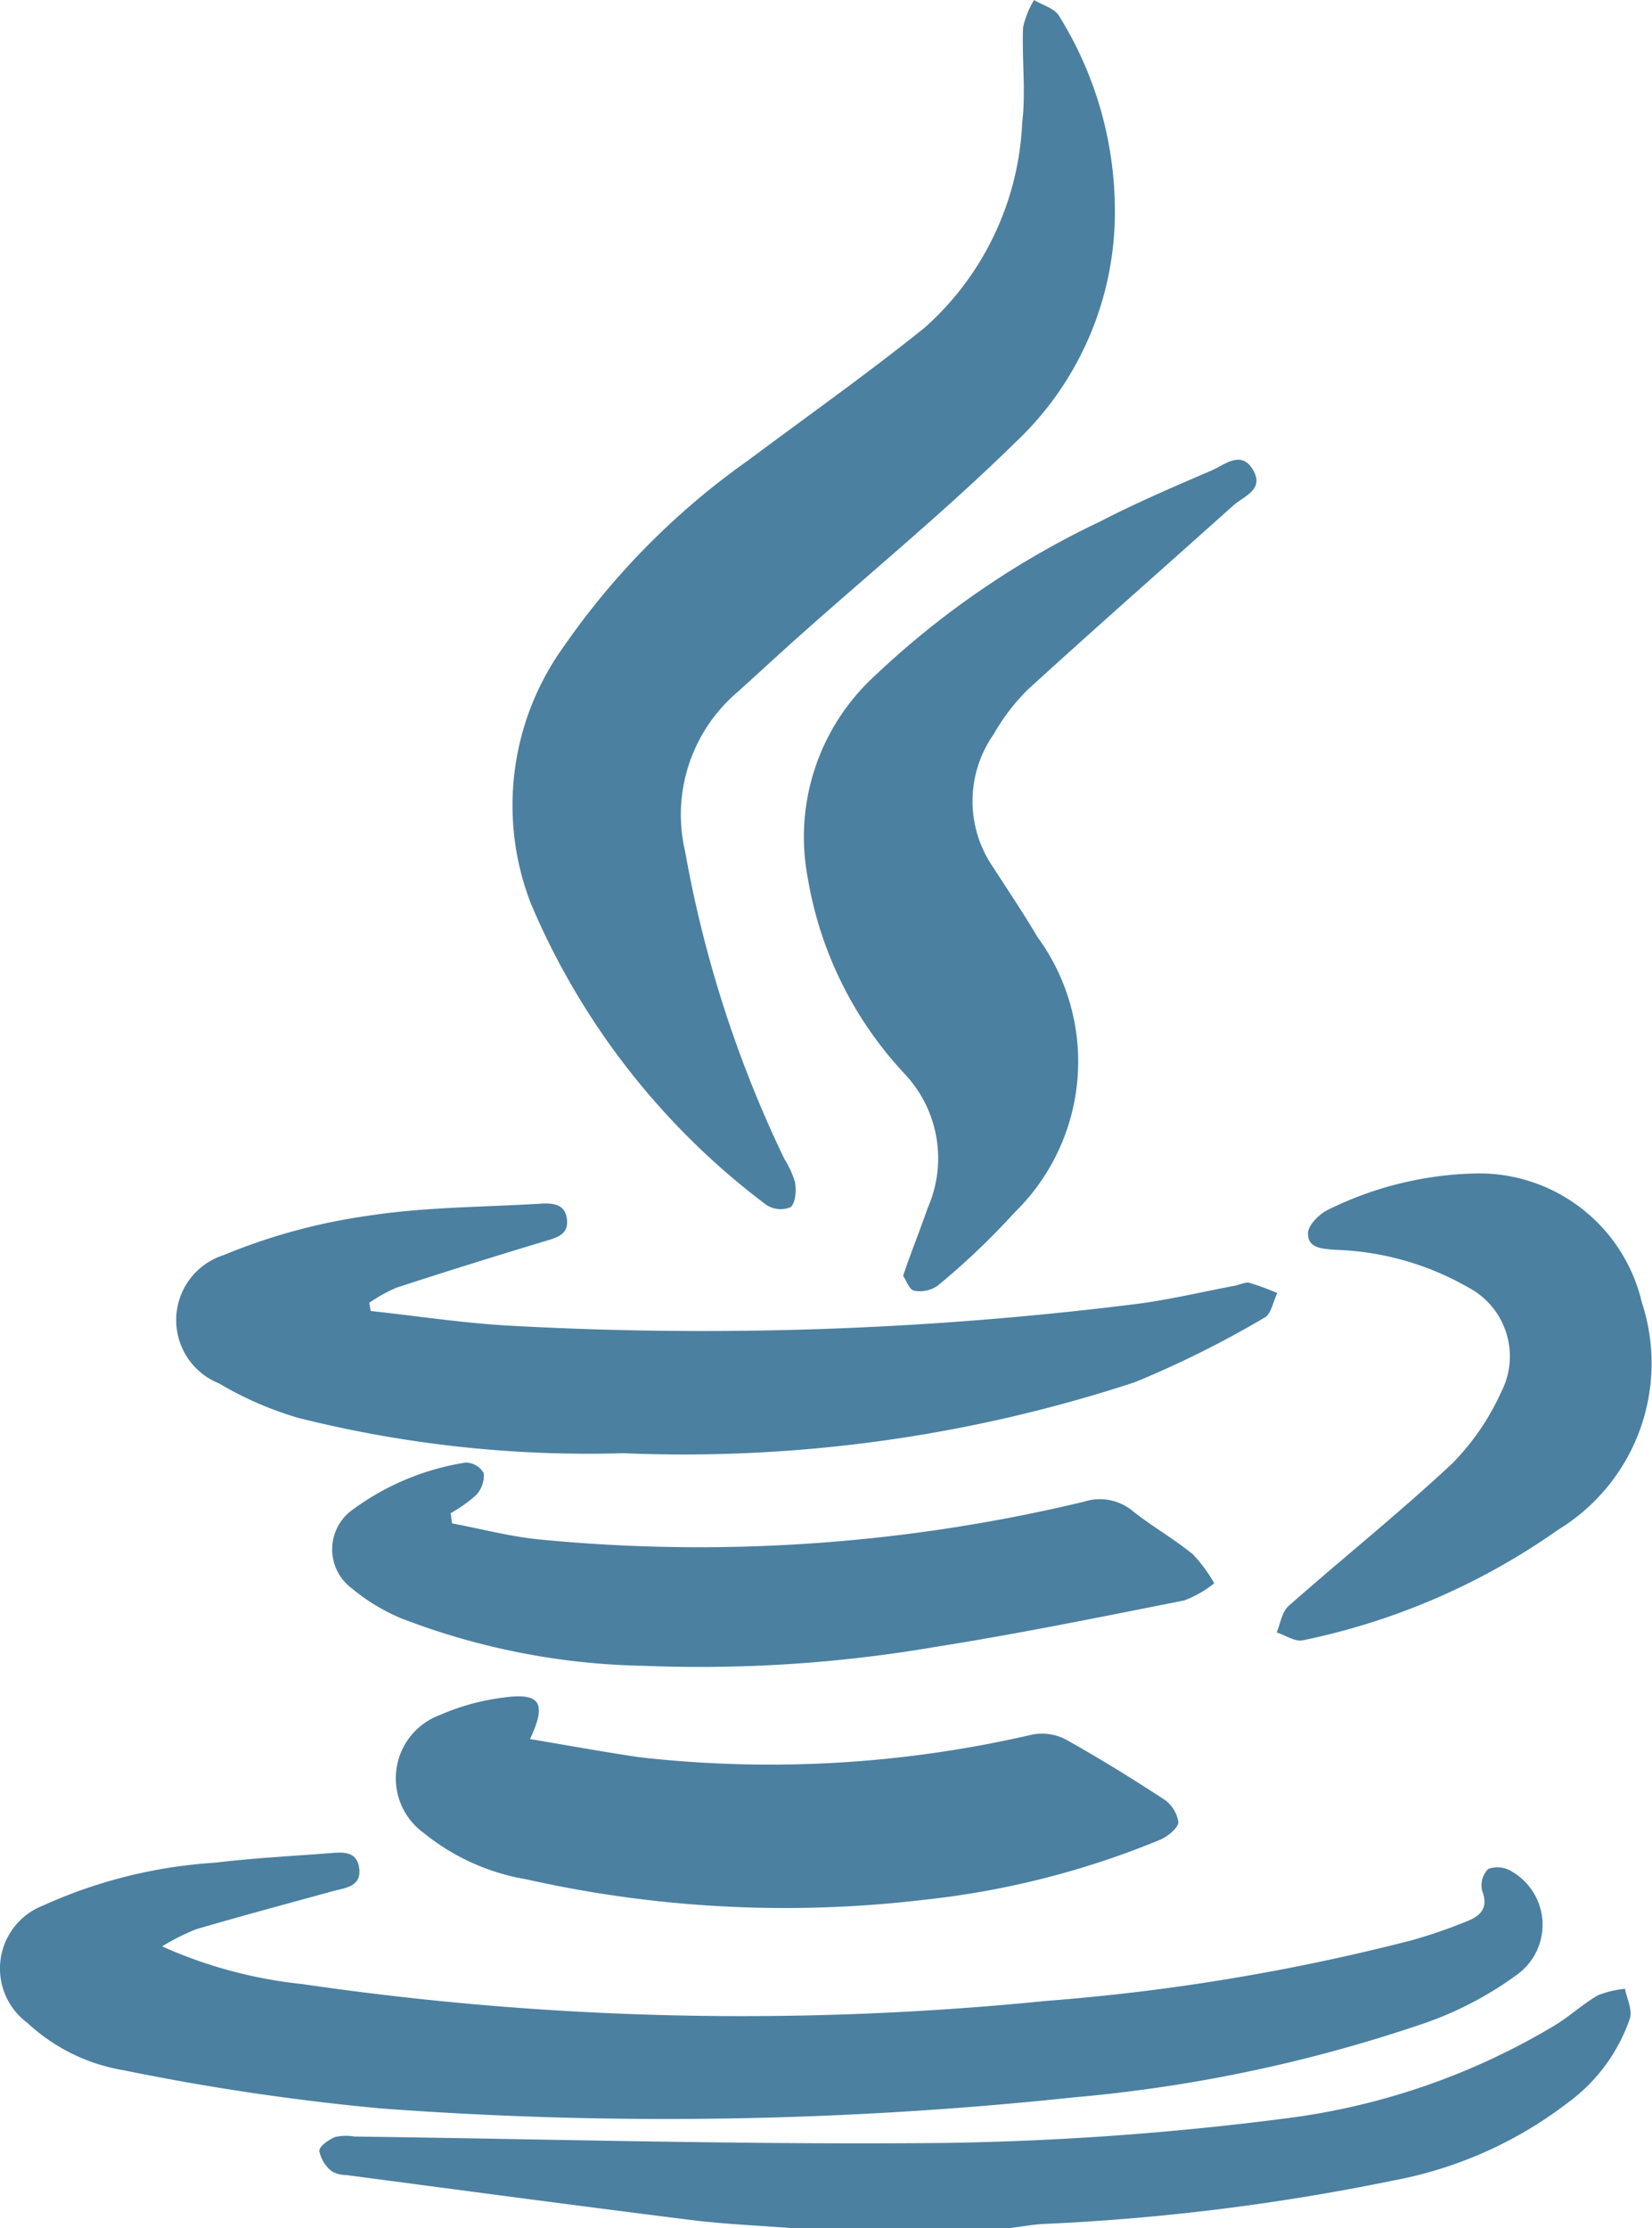 <svg xmlns="http://www.w3.org/2000/svg" width="36.351" height="49.004" viewBox="0 0 36.351 49.004">
  <g id="Group_4782" data-name="Group 4782" transform="translate(659.984 291.932)">
    <path id="Path_7016" data-name="Path 7016" d="M-591.02,77.977c-.746-.058-1.495-.088-2.236-.181-2.528-.317-5.054-.655-7.58-.988a.578.578,0,0,1-.317-.089.763.763,0,0,1-.264-.438c0-.108.207-.248.35-.309a1.133,1.133,0,0,1,.426-.009c4.338.056,8.676.185,13.013.14a65.976,65.976,0,0,0,7.528-.546,15.193,15.193,0,0,0,5.834-2.019c.341-.2.637-.48.98-.68a2.107,2.107,0,0,1,.6-.144c.041.217.166.459.109.646a3.82,3.82,0,0,1-1.329,1.83,9.033,9.033,0,0,1-3.89,1.742,48.884,48.884,0,0,1-7.679.953c-.252.014-.5.06-.753.092Z" transform="translate(-51.541 -320.905)" fill="#4b80a1"/>
    <path id="Path_7017" data-name="Path 7017" d="M-552.765-287.326a6.957,6.957,0,0,1-2.2,5.134c-1.512,1.482-3.153,2.831-4.736,4.241-.476.424-.943.86-1.419,1.285a3.539,3.539,0,0,0-1.1,3.468,26.121,26.121,0,0,0,2.181,6.752,2.1,2.1,0,0,1,.237.518c.026.182.014.456-.1.546a.57.57,0,0,1-.54-.056,16.141,16.141,0,0,1-5.177-6.63,5.976,5.976,0,0,1,.752-5.68,16.489,16.489,0,0,1,4.023-4.052c1.3-.971,2.633-1.911,3.9-2.931a6.413,6.413,0,0,0,2.14-4.5c.082-.69-.009-1.4.019-2.1a1.96,1.96,0,0,1,.242-.6c.187.113.448.182.549.348A8.118,8.118,0,0,1-552.765-287.326Z" transform="translate(-82.687 0)" fill="#4b80a1"/>
    <path id="Path_7018" data-name="Path 7018" d="M-656.417,49.827a10.055,10.055,0,0,0,3.083.829,66.881,66.881,0,0,0,16.365.371,46.418,46.418,0,0,0,8.054-1.335,11.443,11.443,0,0,0,1.218-.42c.291-.116.473-.294.326-.67a.512.512,0,0,1,.135-.478.589.589,0,0,1,.515.055,1.352,1.352,0,0,1,.12,2.269,7.739,7.739,0,0,1-1.969,1.045,32.59,32.59,0,0,1-7.786,1.655,84.991,84.991,0,0,1-15.242.244,52.457,52.457,0,0,1-5.664-.84,4.091,4.091,0,0,1-2.119-1.042,1.486,1.486,0,0,1,.35-2.583,10.786,10.786,0,0,1,3.78-.94c.822-.1,1.652-.143,2.479-.206.286-.022.632-.077.69.316.063.427-.317.443-.6.522-1,.275-1.995.541-2.986.832A4.966,4.966,0,0,0-656.417,49.827Z" transform="translate(0 -298.952)" fill="#4b80a1"/>
    <path id="Path_7019" data-name="Path 7019" d="M-623.426-68.92c1.018.11,2.034.267,3.055.323a76.854,76.854,0,0,0,13.752-.472c.741-.092,1.473-.268,2.208-.407.109-.021.228-.086.325-.062a5.185,5.185,0,0,1,.608.224c-.091.185-.132.461-.28.54a22.361,22.361,0,0,1-2.855,1.421,31.817,31.817,0,0,1-11.257,1.561,26.2,26.2,0,0,1-7.154-.778,7.619,7.619,0,0,1-1.741-.758,1.5,1.5,0,0,1,.1-2.82,13.071,13.071,0,0,1,3.206-.87c1.24-.19,2.509-.185,3.765-.262.267-.016.545,0,.586.337s-.21.406-.474.485q-1.644.494-3.276,1.025a3.423,3.423,0,0,0-.6.333Z" transform="translate(-28.401 -194.179)" fill="#4b80a1"/>
    <path id="Path_7020" data-name="Path 7020" d="M-510.315-189.69c.061-.174.1-.293.146-.412.131-.359.269-.715.394-1.076a2.707,2.707,0,0,0-.518-2.965,8.306,8.306,0,0,1-2.122-4.309,4.806,4.806,0,0,1,1.469-4.425A19.089,19.089,0,0,1-506-206.268c.805-.416,1.641-.776,2.475-1.133.291-.125.656-.462.917,0,.24.427-.211.565-.442.771-1.506,1.35-3.027,2.685-4.52,4.048a4.518,4.518,0,0,0-.753.984,2.56,2.56,0,0,0-.011,2.924c.328.509.668,1.011.975,1.533a4.636,4.636,0,0,1-.5,6.057,16.479,16.479,0,0,1-1.693,1.611.683.683,0,0,1-.519.111C-510.178-189.379-510.244-189.585-510.315-189.69Z" transform="translate(-129.797 -74.184)" fill="#4b80a1"/>
    <path id="Path_7021" data-name="Path 7021" d="M-584.462,20.038c.821.137,1.614.283,2.411.4a25.515,25.515,0,0,0,8.645-.5,1.139,1.139,0,0,1,.716.1c.737.41,1.457.855,2.164,1.317a.741.741,0,0,1,.33.505c0,.134-.235.32-.4.392a18.862,18.862,0,0,1-5.215,1.323,25.976,25.976,0,0,1-8.744-.455,4.853,4.853,0,0,1-2.241-1.013,1.484,1.484,0,0,1,.355-2.6,5.058,5.058,0,0,1,1.419-.385C-584.238,19.018-584.09,19.246-584.462,20.038Z" transform="translate(-63.859 -273.722)" fill="#4b80a1"/>
    <path id="Path_7022" data-name="Path 7022" d="M-596.37-22.471c.631.119,1.257.285,1.893.351a36.289,36.289,0,0,0,12.018-.829,1.134,1.134,0,0,1,1.065.205c.422.338.9.607,1.32.949a3.149,3.149,0,0,1,.475.642,2.413,2.413,0,0,1-.659.377c-1.828.362-3.656.735-5.5,1.026a30.671,30.671,0,0,1-6.389.412,15.585,15.585,0,0,1-5.322-1.037,4.224,4.224,0,0,1-1.1-.662,1.069,1.069,0,0,1,.013-1.736,5.673,5.673,0,0,1,2.489-1.036.464.464,0,0,1,.395.236.626.626,0,0,1-.167.478,3.153,3.153,0,0,1-.561.4Z" transform="translate(-53.667 -235.957)" fill="#4b80a1"/>
    <path id="Path_7023" data-name="Path 7023" d="M-421.471-76.769a3.675,3.675,0,0,1,3.716,2.832,4.287,4.287,0,0,1-1.838,5,15,15,0,0,1-5.617,2.433c-.17.041-.385-.111-.58-.173.085-.2.118-.455.264-.583,1.193-1.052,2.439-2.048,3.6-3.133a5.371,5.371,0,0,0,1.073-1.564,1.711,1.711,0,0,0-.723-2.308,6.262,6.262,0,0,0-2.912-.826c-.275-.024-.623-.021-.612-.369.006-.181.256-.428.453-.518A7.694,7.694,0,0,1-421.471-76.769Z" transform="translate(-206.102 -189.353)" fill="#4b80a1"/>
  </g>
</svg>
